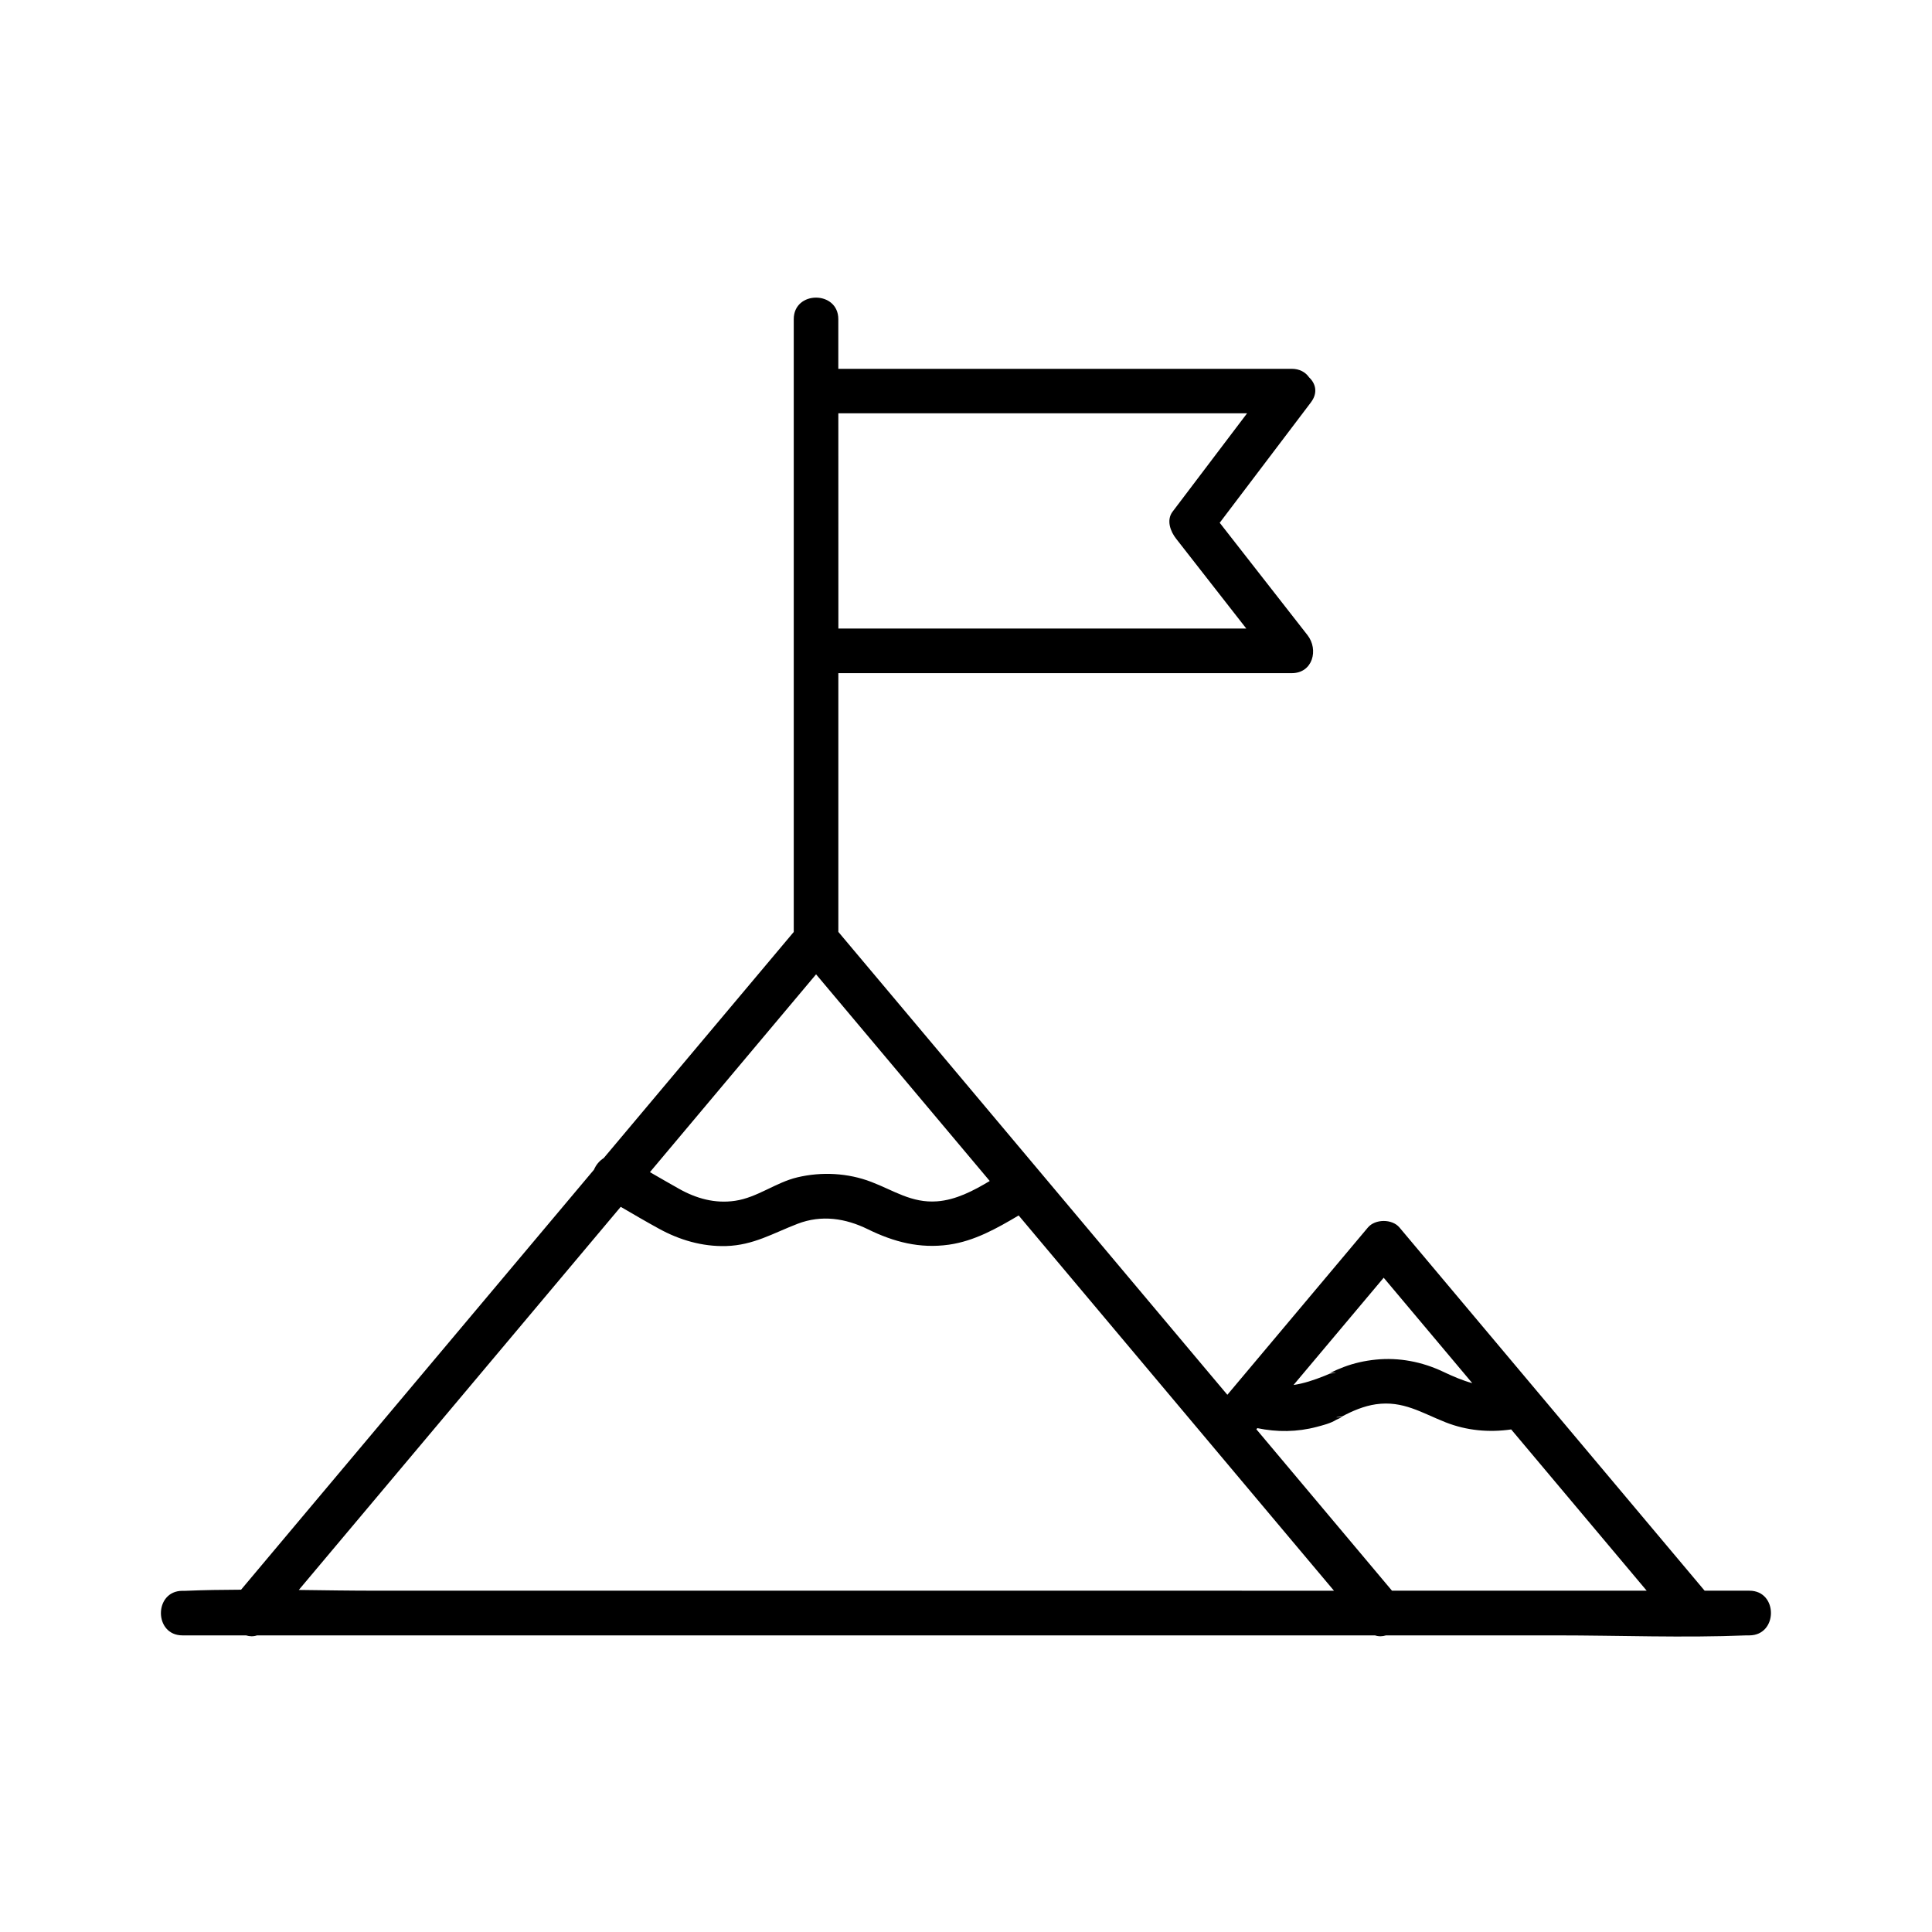 <?xml version="1.0" encoding="UTF-8"?>
<!-- Uploaded to: ICON Repo, www.svgrepo.com, Generator: ICON Repo Mixer Tools -->
<svg fill="#000000" width="800px" height="800px" version="1.1" viewBox="144 144 512 512" xmlns="http://www.w3.org/2000/svg">
 <path d="m607.62 565.55h-11.875c-23.547-28.023-47.094-56.047-70.641-84.074-3.414-4.062-6.828-8.117-10.234-12.184-1.93-2.301-6.426-2.293-8.355 0-12.418 14.781-24.836 29.559-37.254 44.34-1.879-2.234-3.758-4.469-5.637-6.699-26.914-32.027-53.836-64.07-80.746-96.098-5.57-6.621-11.141-13.254-16.707-19.875v-68.566h104.51 15.645c5.59 0 7.164-6.25 4.172-10.078-7.754-9.93-15.508-19.848-23.262-29.777 7.863-10.383 15.723-20.754 23.586-31.133 0.039-0.051 0.078-0.109 0.117-0.156 0.156-0.207 0.316-0.422 0.473-0.629 1.91-2.519 1.25-5-0.492-6.621-0.934-1.34-2.469-2.262-4.606-2.262h-110.41-9.742v-13.164c0-7.598-11.809-7.606-11.809 0v19.07 68.852 56.078 18.402c-16.324 19.434-32.648 38.859-48.984 58.293-0.461 0.551-0.926 1.102-1.387 1.645-1.141 0.707-2.047 1.812-2.566 3.059-25.605 30.465-51.199 60.93-76.801 91.395-5.578 6.641-11.16 13.273-16.727 19.918-4.941 0.02-9.879 0.09-14.801 0.297-0.246 0.012-0.492 0-0.738 0-7.598 0-7.606 11.809 0 11.809h16.848c0.945 0.297 1.949 0.336 2.922 0h21.492 99.078 119.91 55.793c0.973 0.336 1.977 0.297 2.922 0h45.02c16.797 0 33.75 0.688 50.539 0 0.246-0.012 0.492 0 0.738 0 7.606-0.031 7.617-11.84 0.012-11.84zm-241.45-312.03h104.51 3.816c-6.582 8.688-13.164 17.379-19.75 26.074-1.703 2.254-0.57 5.246 0.926 7.152 6.199 7.941 12.41 15.883 18.609 23.824h-98.359-9.742c-0.012-19.02-0.012-38.031-0.012-57.051zm144.52 229.09c7.824 9.309 15.645 18.629 23.477 27.938-2.539-0.688-5.059-1.762-7.773-3.051-5.539-2.617-11.641-3.797-17.75-3.188-2.934 0.297-5.766 0.914-8.52 1.957-1.23 0.473-2.449 0.984-3.633 1.574 2.055-0.109 2.035-0.051-0.039 0.176-0.473 0.195-0.945 0.395-1.406 0.59-2.934 1.172-5.578 2.035-8.246 2.43 7.961-9.465 15.918-18.949 23.891-28.426zm-164.68-63.43c4.754-5.656 9.504-11.316 14.258-16.973 15.34 18.254 30.68 36.516 46.023 54.77-4.379 2.617-8.973 5.019-13.965 5.391-6.742 0.5-11.484-2.894-17.457-5.164-6.188-2.363-13.117-2.727-19.551-1.199-5.805 1.379-10.598 5.352-16.52 6.219-5.332 0.789-10.293-0.609-14.898-3.207-2.566-1.445-5.117-2.914-7.664-4.387 9.918-11.824 19.844-23.641 29.773-35.449zm121.27 146.37h-119.91-103.73c-6.801 0-13.629-0.109-20.457-0.195 14.023-16.688 28.043-33.379 42.074-50.066 14.414-17.152 28.832-34.312 43.238-51.465 3.356 1.957 6.711 3.918 10.117 5.785 5.473 3.012 11.504 4.781 17.801 4.606 7.273-0.207 12.457-3.406 18.973-5.902 6.336-2.43 12.664-1.465 18.598 1.445 6.898 3.387 13.766 5.188 21.5 4.094 6.769-0.965 12.664-4.309 18.469-7.742 24.531 29.195 49.07 58.402 73.602 87.598 3.324 3.957 6.641 7.902 9.969 11.855-10.078-0.012-20.152-0.012-30.238-0.012zm99.09 0h-53.48c-11.977-14.258-23.961-28.516-35.938-42.773 0.09-0.098 0.168-0.207 0.254-0.305 5.195 1.094 10.566 1.043 15.754-0.336 1.652-0.441 3.719-0.953 5.164-1.879 0.48-0.227 0.973-0.453 1.457-0.68-2.066 0.109-2.055 0.051 0.02-0.168 2.785-1.496 5.875-2.812 9.043-3.266 7.172-1.023 12.094 2.273 18.449 4.781 5.609 2.215 11.523 2.734 17.387 1.891 11.355 13.52 22.711 27.039 34.074 40.551 0.609 0.727 1.219 1.457 1.832 2.176-4.68 0.008-9.352 0.008-14.016 0.008z"/>
</svg>